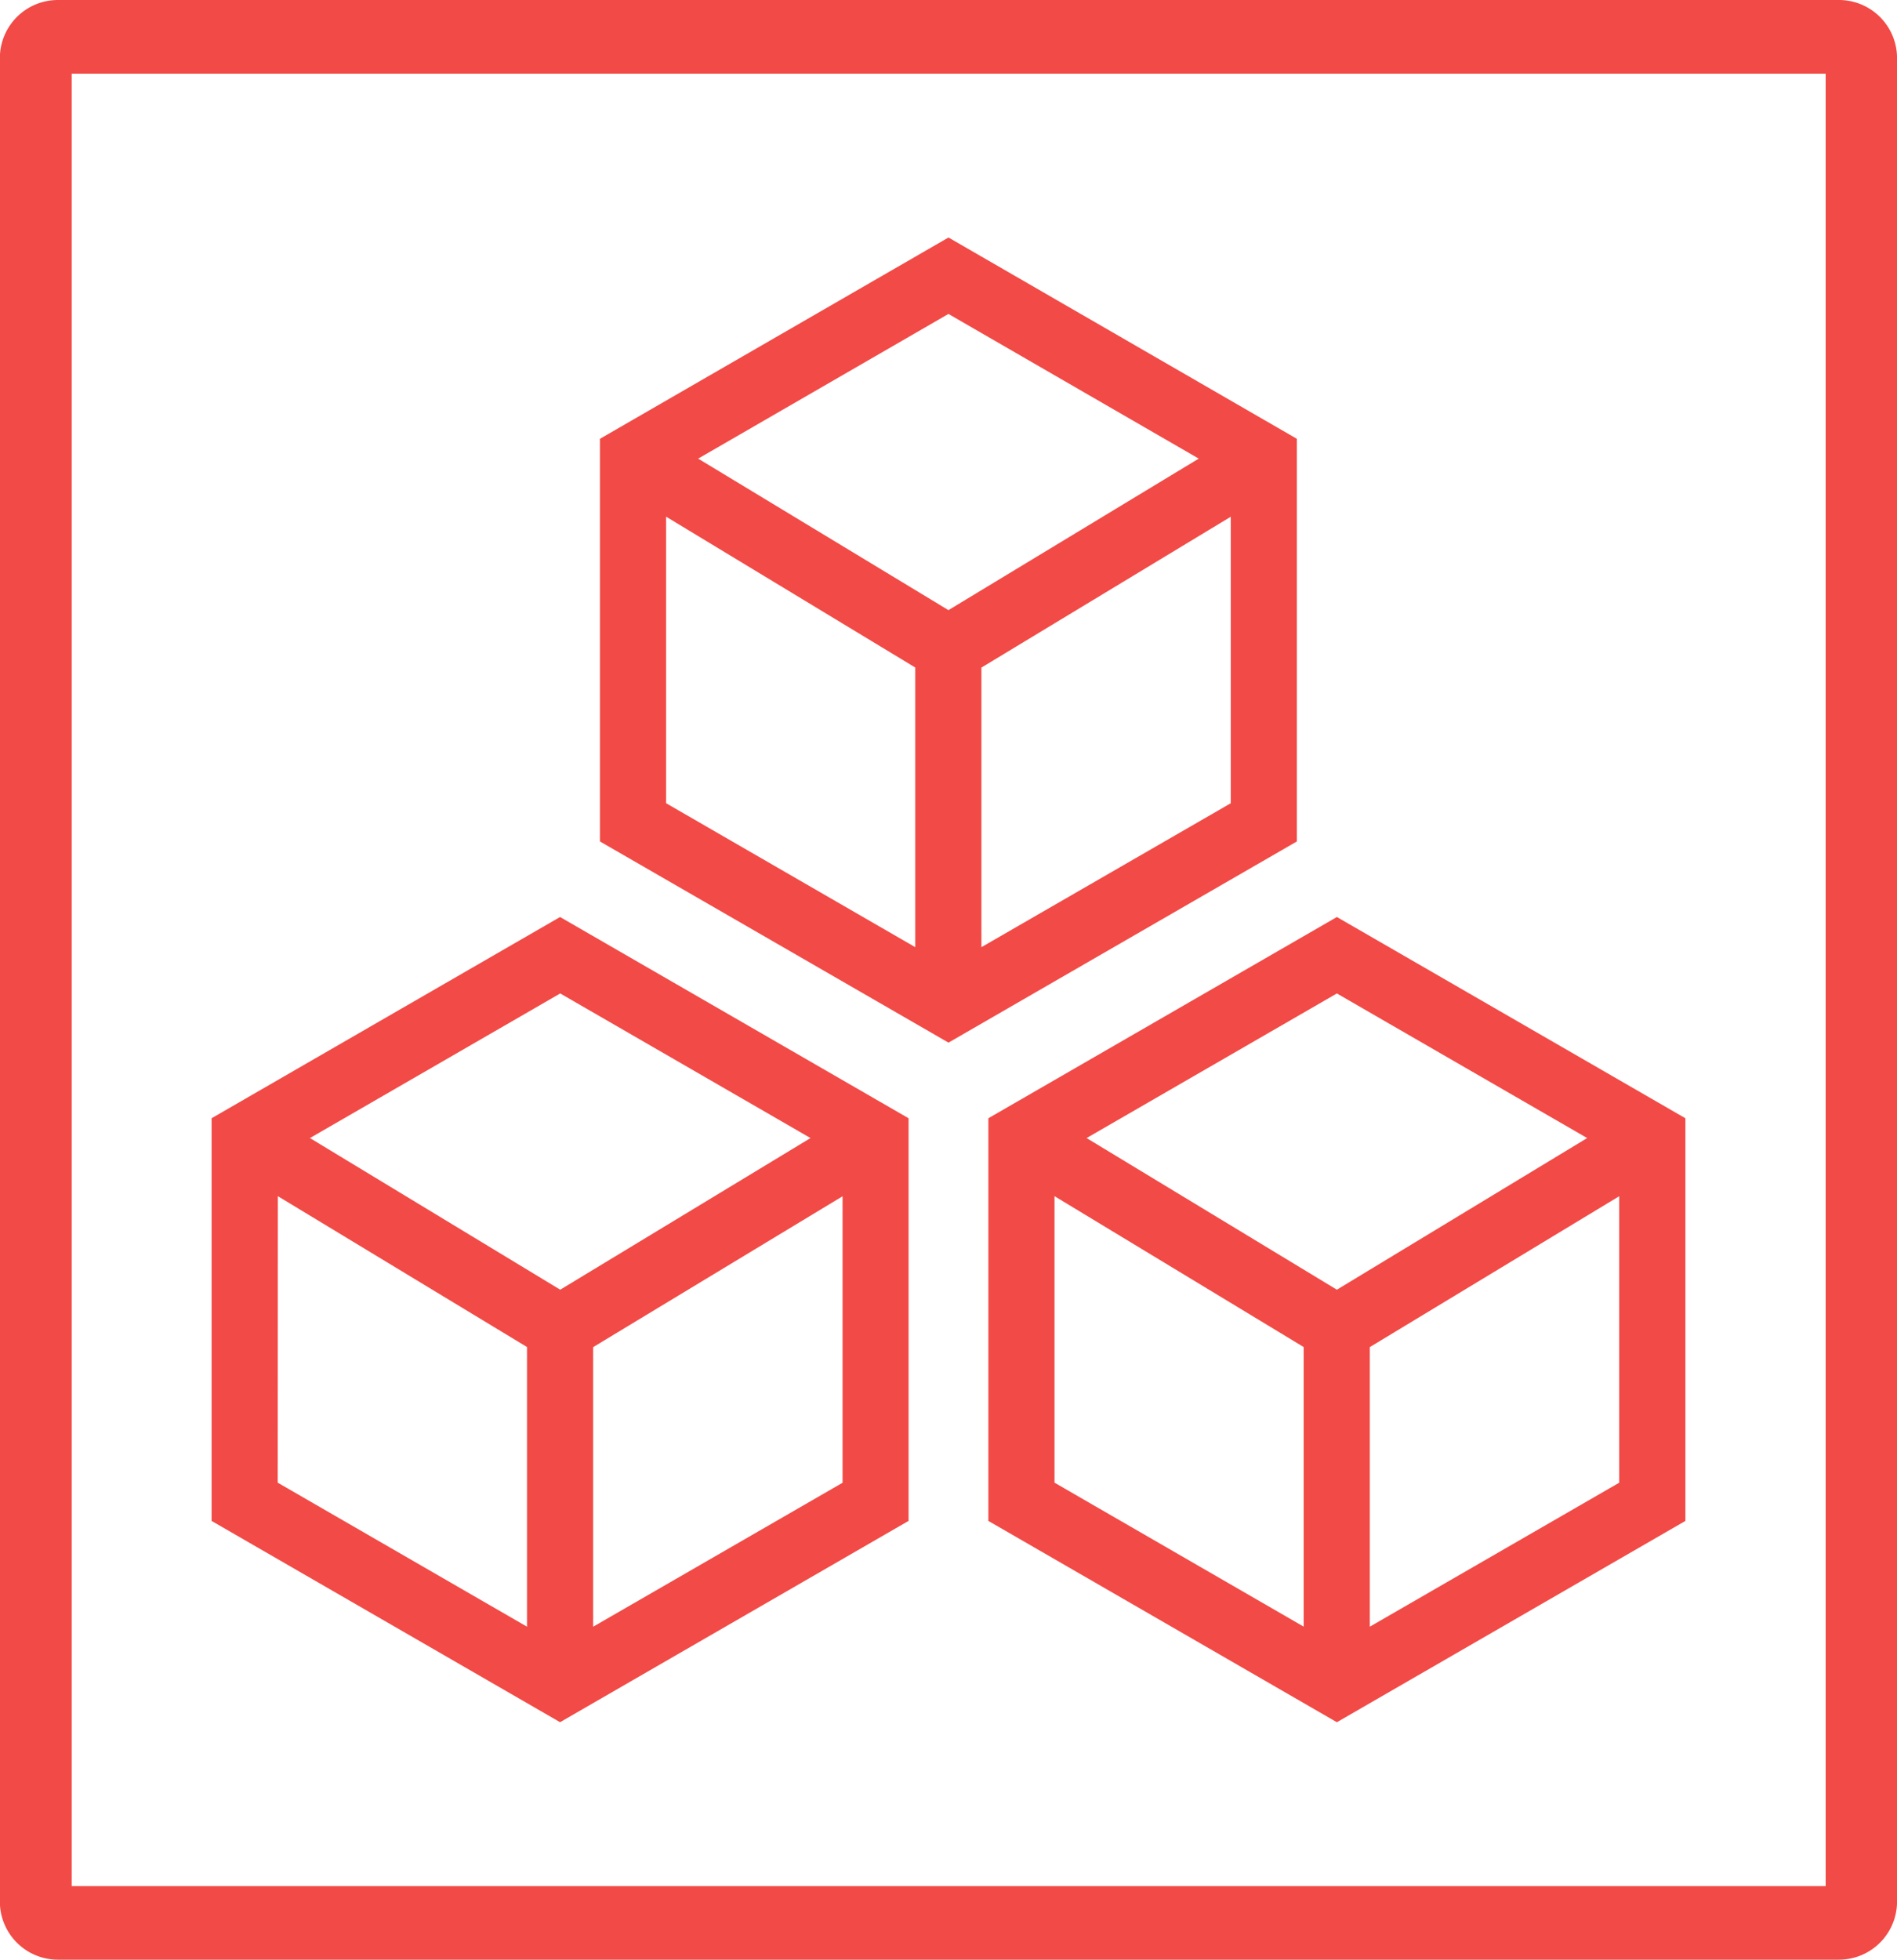 <svg xmlns="http://www.w3.org/2000/svg" width="59.119" height="61.048" viewBox="0 0 59.119 61.048"><defs><style>.a{fill:#f24a46;}</style></defs><g transform="translate(-6.804 -6.243)"><g transform="translate(6.804 6.243)"><path class="a" d="M6.854,8.015V65.447a1.721,1.721,0,0,0,1.721,1.722H64.081A1.721,1.721,0,0,0,65.8,65.447V8.015a1.722,1.722,0,0,0-1.721-1.722H8.575A1.722,1.722,0,0,0,6.854,8.015Zm56.9,57.031H8.917V8.418H63.754Z" transform="translate(-6.768 -6.207)"></path><path class="a" d="M64.117,67.291H8.611A1.809,1.809,0,0,1,6.8,65.483V8.051A1.809,1.809,0,0,1,8.611,6.243H64.117a1.81,1.81,0,0,1,1.807,1.808V65.483A1.81,1.81,0,0,1,64.117,67.291ZM8.611,6.415A1.638,1.638,0,0,0,6.976,8.051V65.483a1.638,1.638,0,0,0,1.635,1.636H64.117a1.638,1.638,0,0,0,1.635-1.636V8.051a1.638,1.638,0,0,0-1.635-1.636ZM63.874,65.168H8.867V8.368H63.874ZM9.039,65H63.7V8.538H9.039Z" transform="translate(-6.804 -6.243)"></path></g><g transform="translate(13.398 13.642)"><path class="a" d="M10.64,29.13V41.674L21.5,47.944l10.861-6.271V29.13L21.5,22.861Zm18.665.617-7.8,4.724-7.8-4.724,7.8-4.505Zm-16.6,1.81,7.765,4.7v8.712L12.7,40.482Zm9.826,13.413V36.26l7.773-4.7v8.925Z" transform="translate(-10.64 -1.693)"></path><path class="a" d="M35.584,22.861,24.723,29.13V41.674l10.861,6.271,10.861-6.271V29.13Zm7.8,6.886-7.8,4.724-7.8-4.724,7.8-4.505Zm-16.6,1.81,7.765,4.7v8.71l-7.765-4.485Zm9.826,13.412v-8.71l7.772-4.7v8.925Z" transform="translate(-0.515 -1.693)"></path><path class="a" d="M39.4,16.818,28.543,10.547,17.681,16.818V29.361l10.862,6.267L39.4,29.361Zm-3.058.617-7.8,4.72-7.8-4.72,7.8-4.507Zm-16.6,1.808,7.766,4.7v8.712l-7.766-4.485Zm9.827,13.412v-8.71l7.772-4.7v8.925Z" transform="translate(-5.578 -10.547)"></path></g></g></svg>
